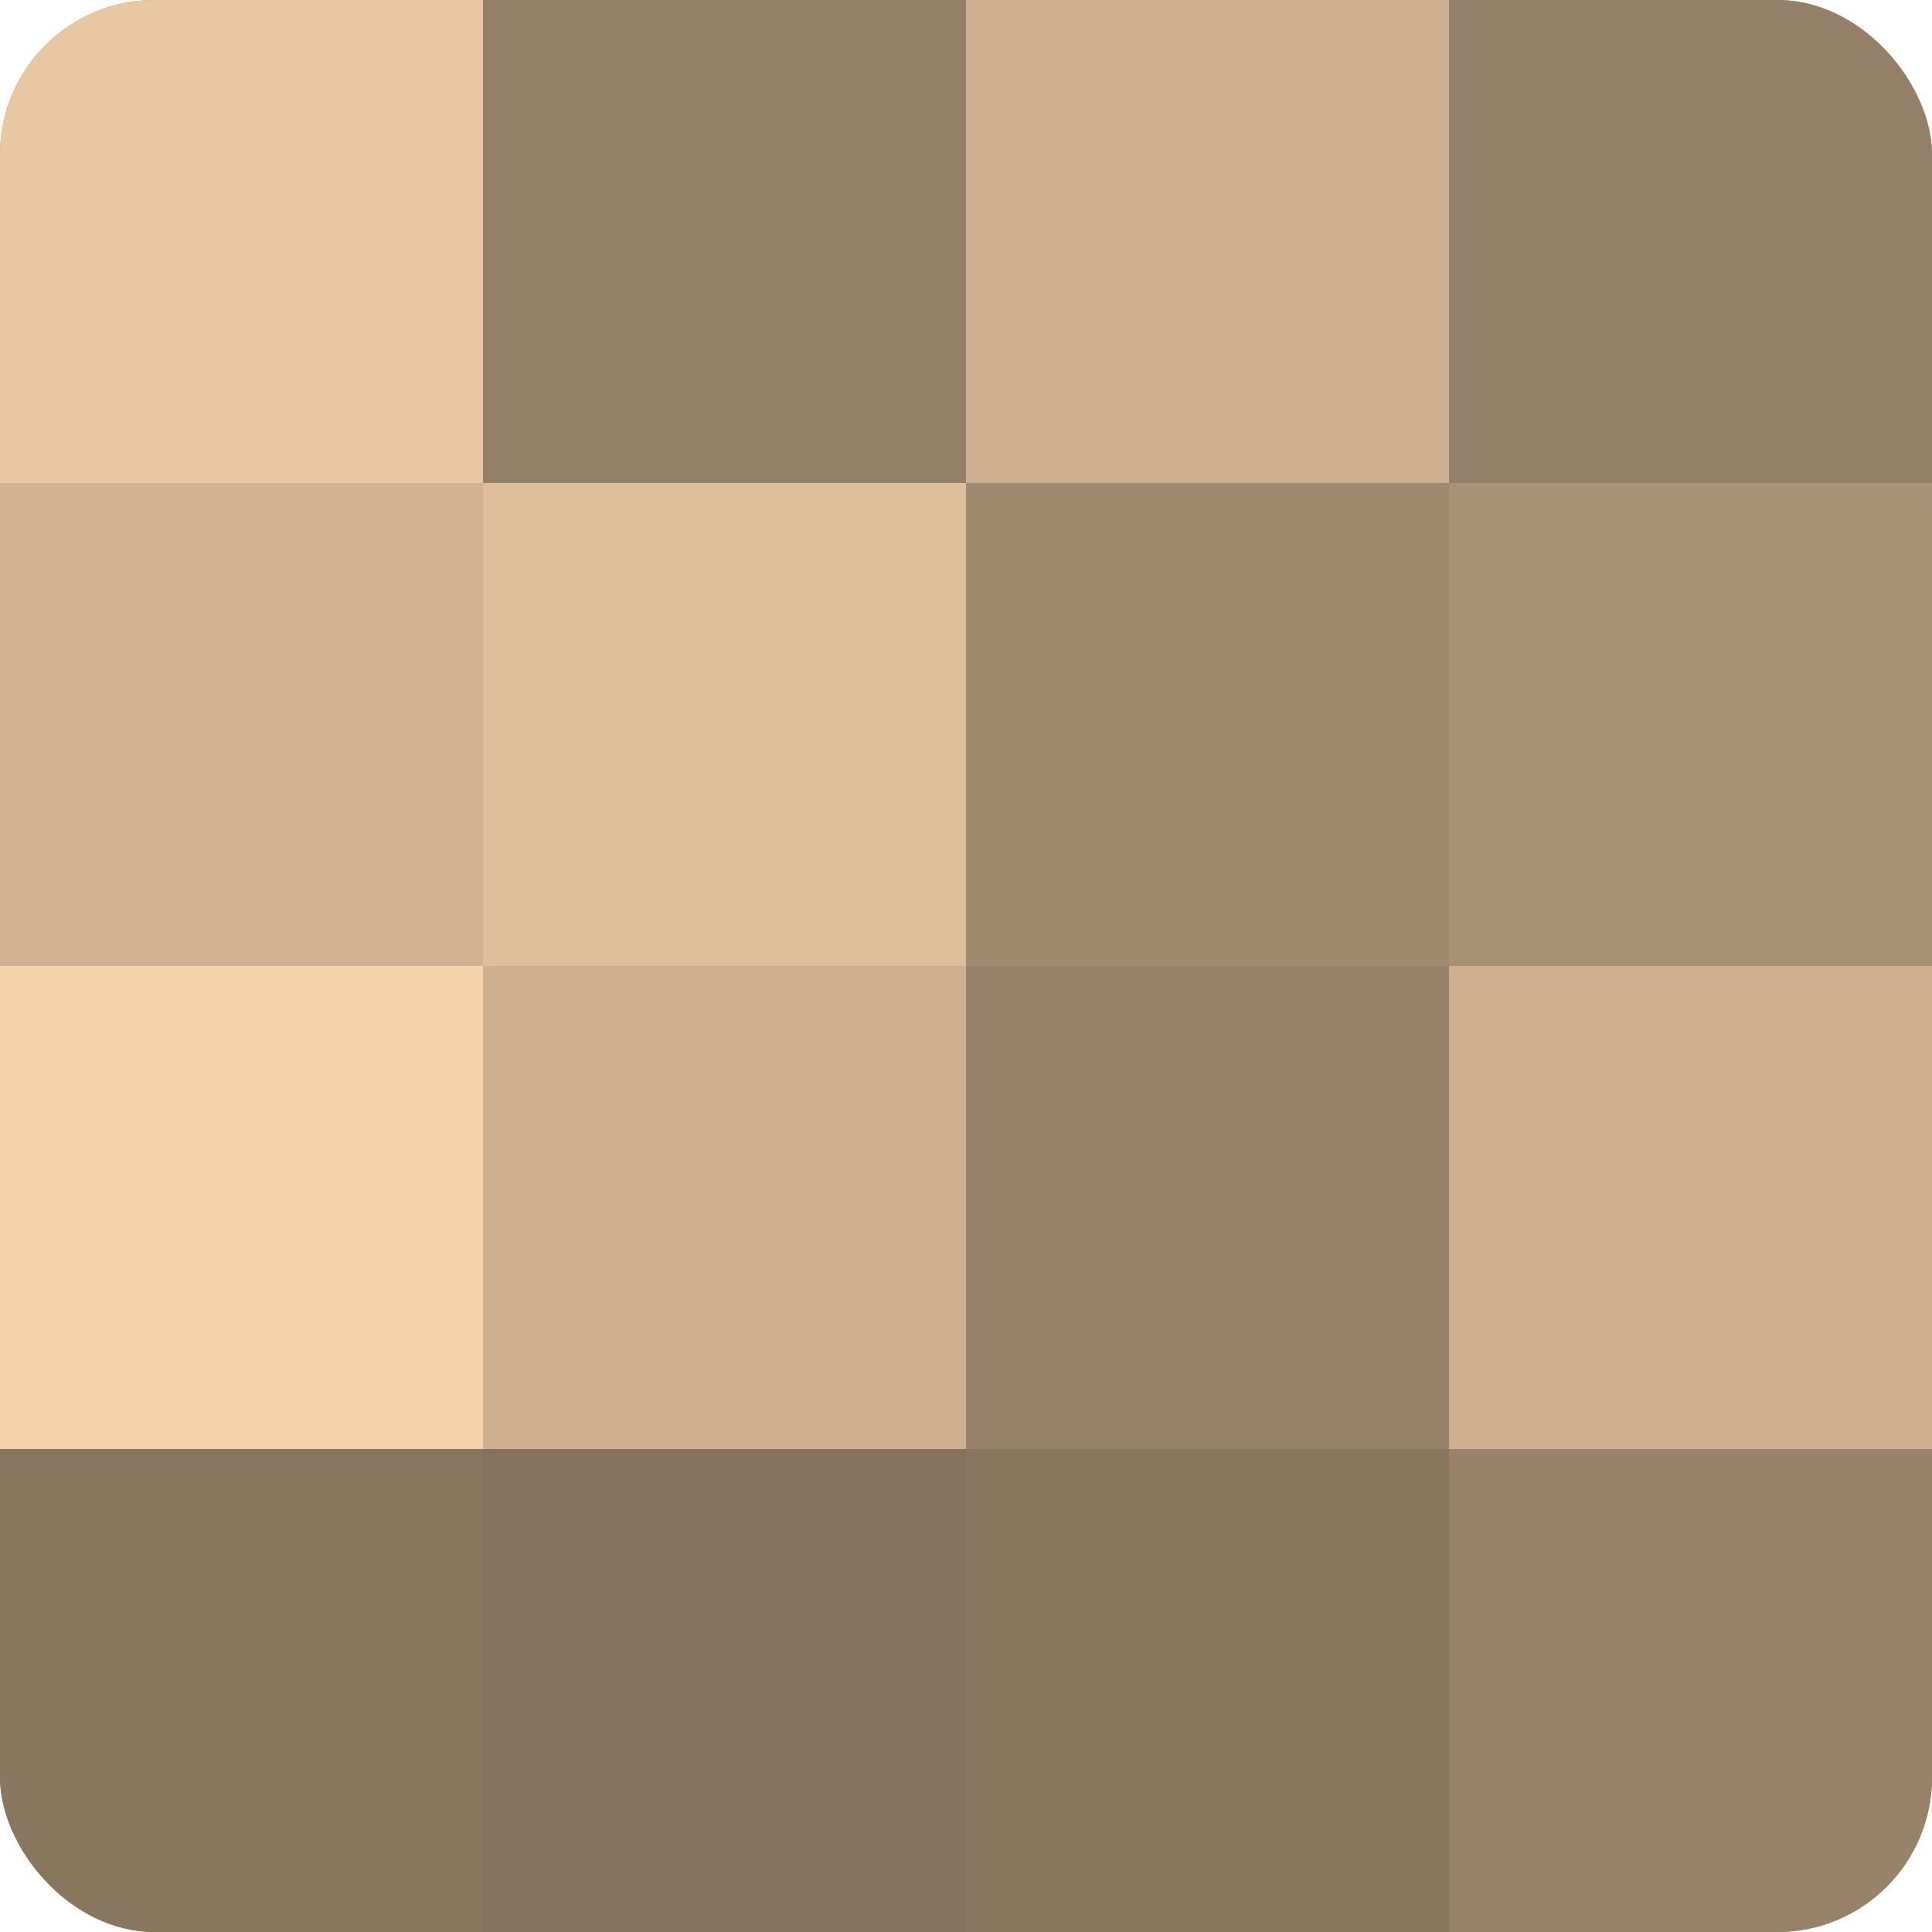 <?xml version="1.0" encoding="UTF-8"?>
<svg xmlns="http://www.w3.org/2000/svg" width="80" height="80" viewBox="0 0 100 100" preserveAspectRatio="xMidYMid meet"><defs><clipPath id="c" width="100" height="100"><rect width="100" height="100" rx="8" ry="8"/></clipPath></defs><g clip-path="url(#c)"><rect width="100" height="100" fill="#a08a70"/><rect width="25" height="25" fill="#e8c8a2"/><rect y="25" width="25" height="25" fill="#d0b492"/><rect y="50" width="25" height="25" fill="#f4d3ab"/><rect y="75" width="25" height="25" fill="#88765f"/><rect x="25" width="25" height="25" fill="#948068"/><rect x="25" y="25" width="25" height="25" fill="#dcbe9a"/><rect x="25" y="50" width="25" height="25" fill="#ccb08f"/><rect x="25" y="75" width="25" height="25" fill="#84725d"/><rect x="50" width="25" height="25" fill="#ccb08f"/><rect x="50" y="25" width="25" height="25" fill="#a08a70"/><rect x="50" y="50" width="25" height="25" fill="#98836a"/><rect x="50" y="75" width="25" height="25" fill="#88765f"/><rect x="75" width="25" height="25" fill="#948068"/><rect x="75" y="25" width="25" height="25" fill="#a89176"/><rect x="75" y="50" width="25" height="25" fill="#ccb08f"/><rect x="75" y="75" width="25" height="25" fill="#98836a"/></g></svg>
